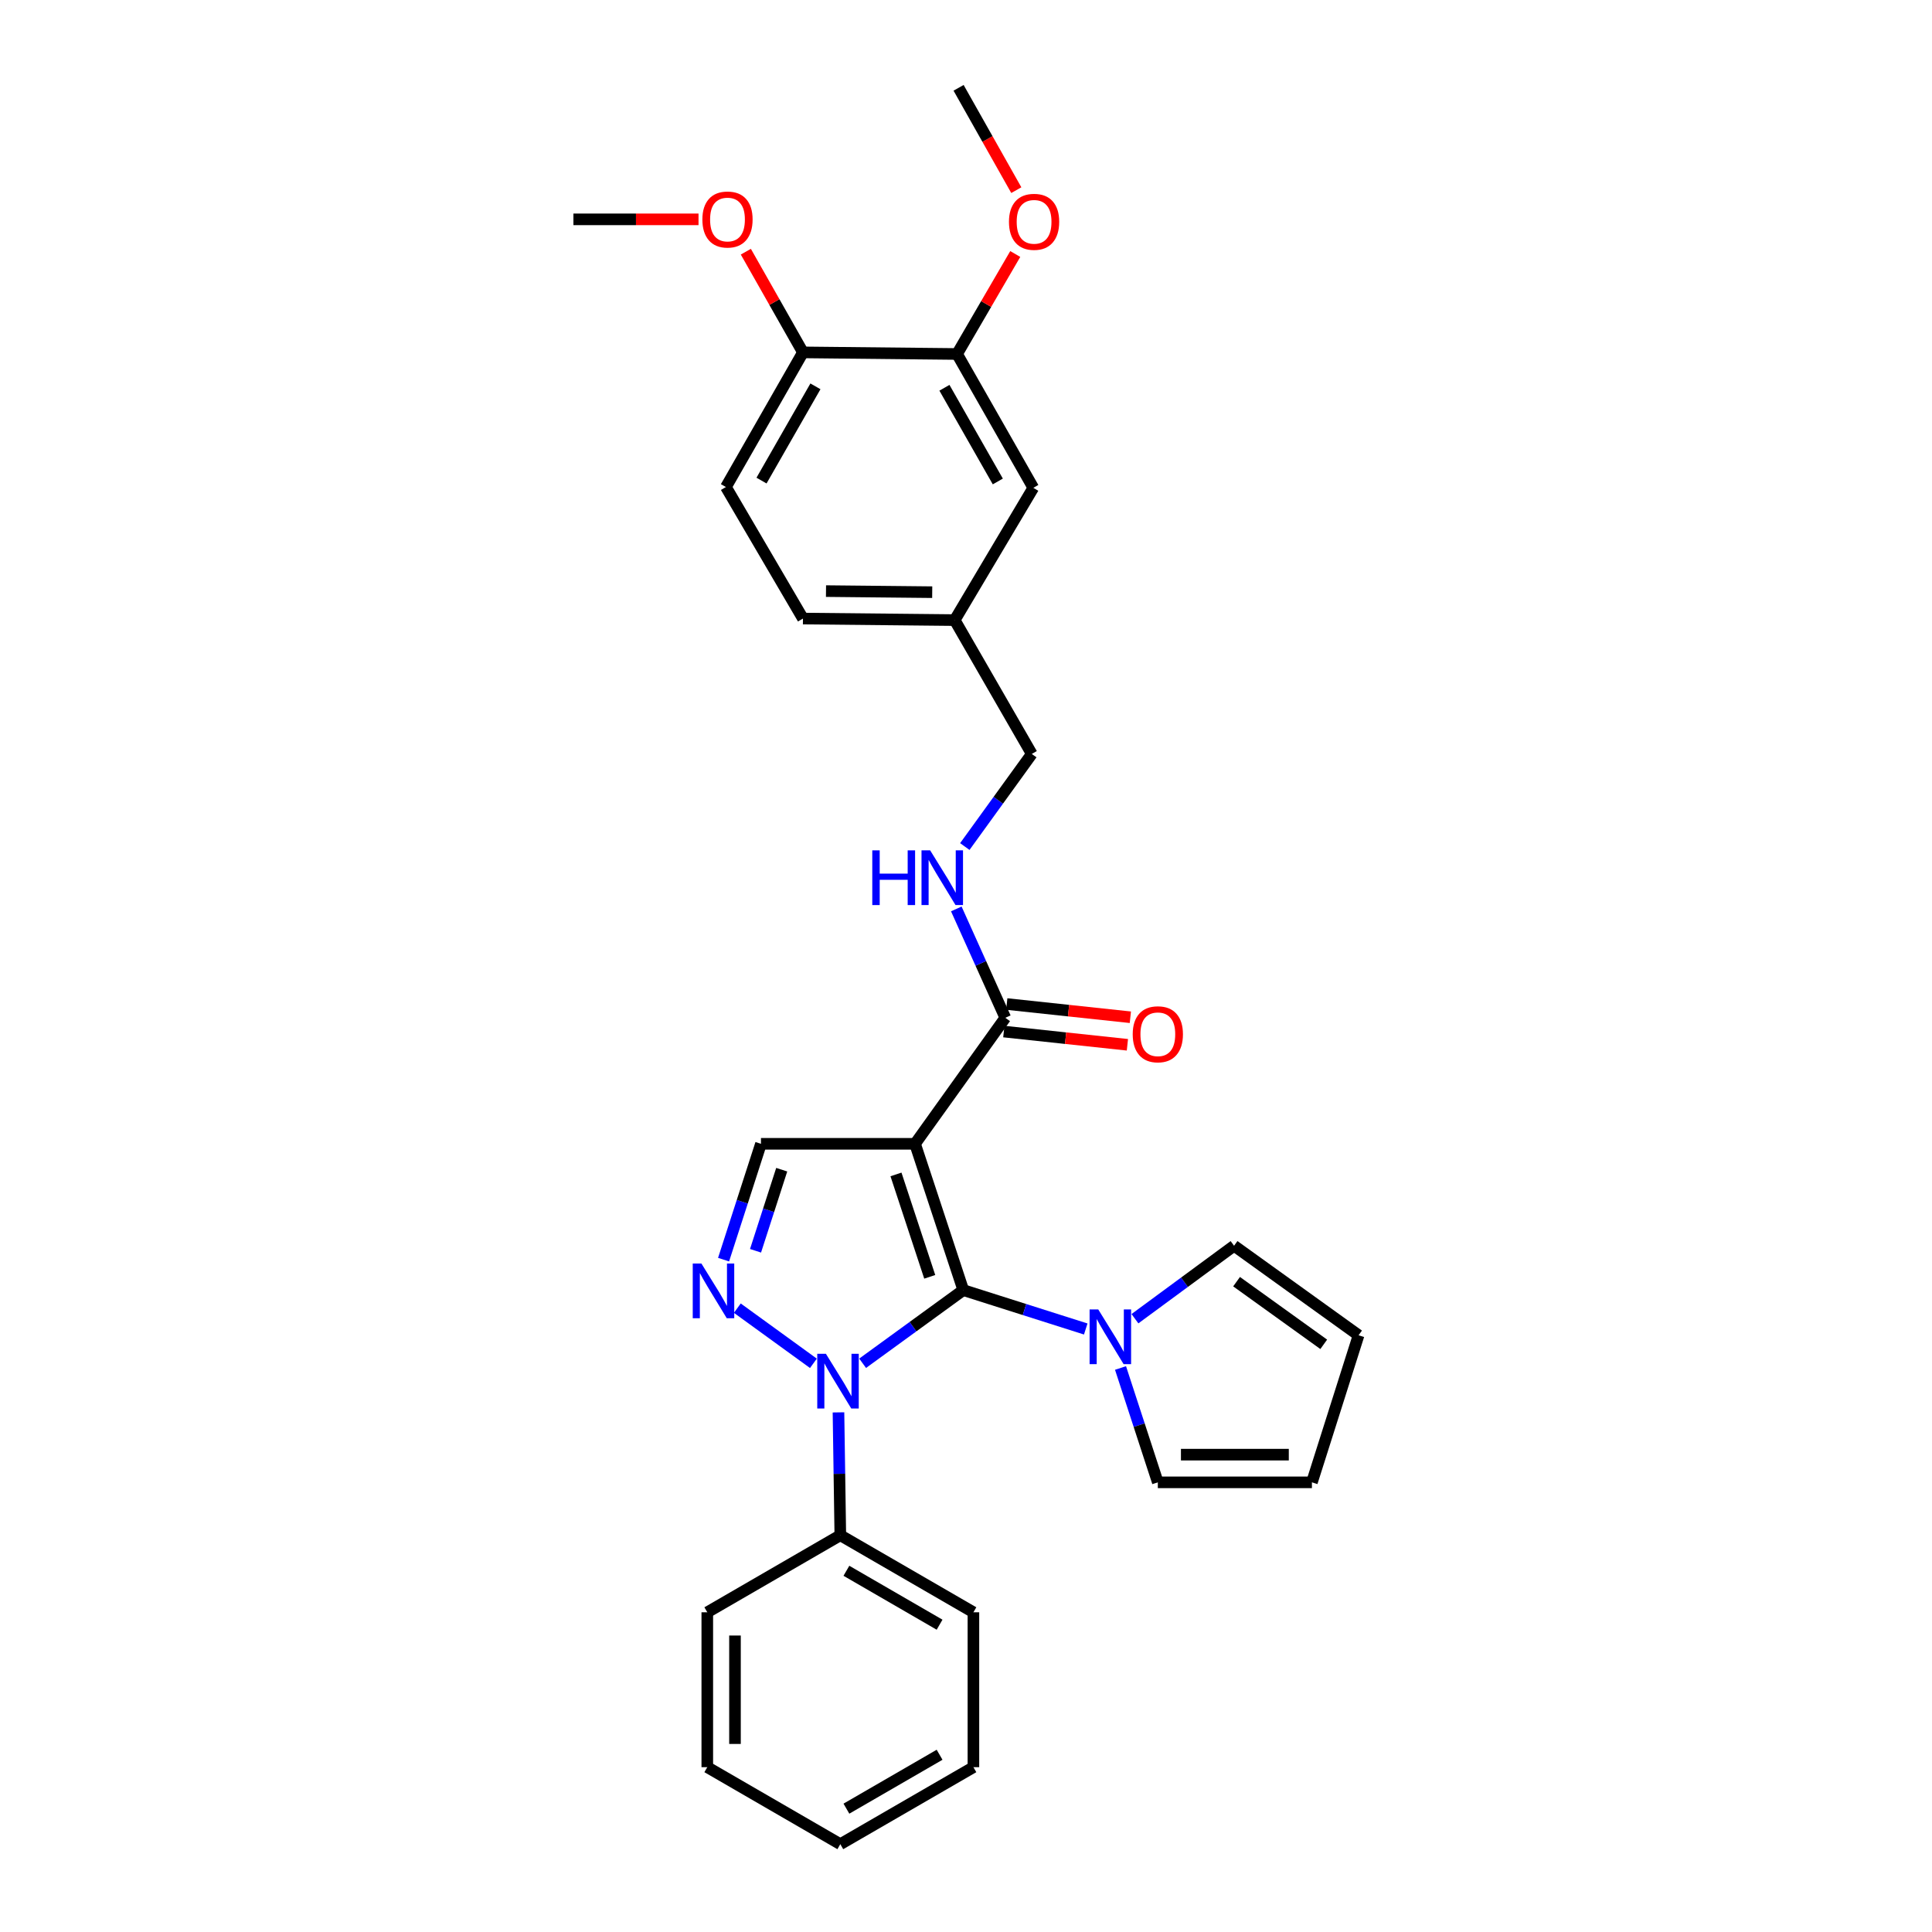 <?xml version='1.0' encoding='iso-8859-1'?>
<svg version='1.1' baseProfile='full'
              xmlns='http://www.w3.org/2000/svg'
                      xmlns:rdkit='http://www.rdkit.org/xml'
                      xmlns:xlink='http://www.w3.org/1999/xlink'
                  xml:space='preserve'
width='1000px' height='1000px' viewBox='0 0 1000 1000'>
<!-- END OF HEADER -->
<rect style='opacity:1.0;fill:#FFFFFF;stroke:none' width='1000' height='1000' x='0' y='0'> </rect>
<path class='bond-0' d='M 498.59,667.753 L 473.625,592.035' style='fill:none;fill-rule:evenodd;stroke:#000000;stroke-width:6px;stroke-linecap:butt;stroke-linejoin:miter;stroke-opacity:1' />
<path class='bond-0' d='M 481.232,660.884 L 463.756,607.881' style='fill:none;fill-rule:evenodd;stroke:#000000;stroke-width:6px;stroke-linecap:butt;stroke-linejoin:miter;stroke-opacity:1' />
<path class='bond-1' d='M 498.59,667.753 L 472.543,686.689' style='fill:none;fill-rule:evenodd;stroke:#000000;stroke-width:6px;stroke-linecap:butt;stroke-linejoin:miter;stroke-opacity:1' />
<path class='bond-1' d='M 472.543,686.689 L 446.495,705.625' style='fill:none;fill-rule:evenodd;stroke:#0000FF;stroke-width:6px;stroke-linecap:butt;stroke-linejoin:miter;stroke-opacity:1' />
<path class='bond-3' d='M 498.59,667.753 L 530.284,677.819' style='fill:none;fill-rule:evenodd;stroke:#000000;stroke-width:6px;stroke-linecap:butt;stroke-linejoin:miter;stroke-opacity:1' />
<path class='bond-3' d='M 530.284,677.819 L 561.978,687.885' style='fill:none;fill-rule:evenodd;stroke:#0000FF;stroke-width:6px;stroke-linecap:butt;stroke-linejoin:miter;stroke-opacity:1' />
<path class='bond-4' d='M 473.625,592.035 L 393.877,592.035' style='fill:none;fill-rule:evenodd;stroke:#000000;stroke-width:6px;stroke-linecap:butt;stroke-linejoin:miter;stroke-opacity:1' />
<path class='bond-5' d='M 473.625,592.035 L 520.339,526.805' style='fill:none;fill-rule:evenodd;stroke:#000000;stroke-width:6px;stroke-linecap:butt;stroke-linejoin:miter;stroke-opacity:1' />
<path class='bond-2' d='M 421.021,705.657 L 381.639,677.098' style='fill:none;fill-rule:evenodd;stroke:#0000FF;stroke-width:6px;stroke-linecap:butt;stroke-linejoin:miter;stroke-opacity:1' />
<path class='bond-8' d='M 433.993,731.043 L 434.469,762.844' style='fill:none;fill-rule:evenodd;stroke:#0000FF;stroke-width:6px;stroke-linecap:butt;stroke-linejoin:miter;stroke-opacity:1' />
<path class='bond-8' d='M 434.469,762.844 L 434.945,794.645' style='fill:none;fill-rule:evenodd;stroke:#000000;stroke-width:6px;stroke-linecap:butt;stroke-linejoin:miter;stroke-opacity:1' />
<path class='bond-29' d='M 374.519,651.991 L 384.198,622.013' style='fill:none;fill-rule:evenodd;stroke:#0000FF;stroke-width:6px;stroke-linecap:butt;stroke-linejoin:miter;stroke-opacity:1' />
<path class='bond-29' d='M 384.198,622.013 L 393.877,592.035' style='fill:none;fill-rule:evenodd;stroke:#000000;stroke-width:6px;stroke-linecap:butt;stroke-linejoin:miter;stroke-opacity:1' />
<path class='bond-29' d='M 391.064,647.402 L 397.839,626.418' style='fill:none;fill-rule:evenodd;stroke:#0000FF;stroke-width:6px;stroke-linecap:butt;stroke-linejoin:miter;stroke-opacity:1' />
<path class='bond-29' d='M 397.839,626.418 L 404.615,605.433' style='fill:none;fill-rule:evenodd;stroke:#000000;stroke-width:6px;stroke-linecap:butt;stroke-linejoin:miter;stroke-opacity:1' />
<path class='bond-9' d='M 587.442,682.563 L 613.096,663.682' style='fill:none;fill-rule:evenodd;stroke:#0000FF;stroke-width:6px;stroke-linecap:butt;stroke-linejoin:miter;stroke-opacity:1' />
<path class='bond-9' d='M 613.096,663.682 L 638.75,644.802' style='fill:none;fill-rule:evenodd;stroke:#000000;stroke-width:6px;stroke-linecap:butt;stroke-linejoin:miter;stroke-opacity:1' />
<path class='bond-10' d='M 579.98,708.071 L 589.635,737.665' style='fill:none;fill-rule:evenodd;stroke:#0000FF;stroke-width:6px;stroke-linecap:butt;stroke-linejoin:miter;stroke-opacity:1' />
<path class='bond-10' d='M 589.635,737.665 L 599.29,767.258' style='fill:none;fill-rule:evenodd;stroke:#000000;stroke-width:6px;stroke-linecap:butt;stroke-linejoin:miter;stroke-opacity:1' />
<path class='bond-6' d='M 520.339,526.805 L 507.659,498.629' style='fill:none;fill-rule:evenodd;stroke:#000000;stroke-width:6px;stroke-linecap:butt;stroke-linejoin:miter;stroke-opacity:1' />
<path class='bond-6' d='M 507.659,498.629 L 494.979,470.453' style='fill:none;fill-rule:evenodd;stroke:#0000FF;stroke-width:6px;stroke-linecap:butt;stroke-linejoin:miter;stroke-opacity:1' />
<path class='bond-12' d='M 519.576,533.932 L 551.559,537.355' style='fill:none;fill-rule:evenodd;stroke:#000000;stroke-width:6px;stroke-linecap:butt;stroke-linejoin:miter;stroke-opacity:1' />
<path class='bond-12' d='M 551.559,537.355 L 583.542,540.778' style='fill:none;fill-rule:evenodd;stroke:#FF0000;stroke-width:6px;stroke-linecap:butt;stroke-linejoin:miter;stroke-opacity:1' />
<path class='bond-12' d='M 521.102,519.679 L 553.085,523.102' style='fill:none;fill-rule:evenodd;stroke:#000000;stroke-width:6px;stroke-linecap:butt;stroke-linejoin:miter;stroke-opacity:1' />
<path class='bond-12' d='M 553.085,523.102 L 585.068,526.525' style='fill:none;fill-rule:evenodd;stroke:#FF0000;stroke-width:6px;stroke-linecap:butt;stroke-linejoin:miter;stroke-opacity:1' />
<path class='bond-18' d='M 499.384,438.168 L 516.718,414.203' style='fill:none;fill-rule:evenodd;stroke:#0000FF;stroke-width:6px;stroke-linecap:butt;stroke-linejoin:miter;stroke-opacity:1' />
<path class='bond-18' d='M 516.718,414.203 L 534.052,390.238' style='fill:none;fill-rule:evenodd;stroke:#000000;stroke-width:6px;stroke-linecap:butt;stroke-linejoin:miter;stroke-opacity:1' />
<path class='bond-7' d='M 495.373,183.225 L 534.841,252.5' style='fill:none;fill-rule:evenodd;stroke:#000000;stroke-width:6px;stroke-linecap:butt;stroke-linejoin:miter;stroke-opacity:1' />
<path class='bond-7' d='M 488.838,200.712 L 516.466,249.204' style='fill:none;fill-rule:evenodd;stroke:#000000;stroke-width:6px;stroke-linecap:butt;stroke-linejoin:miter;stroke-opacity:1' />
<path class='bond-20' d='M 495.373,183.225 L 510.434,157.348' style='fill:none;fill-rule:evenodd;stroke:#000000;stroke-width:6px;stroke-linecap:butt;stroke-linejoin:miter;stroke-opacity:1' />
<path class='bond-20' d='M 510.434,157.348 L 525.495,131.471' style='fill:none;fill-rule:evenodd;stroke:#FF0000;stroke-width:6px;stroke-linecap:butt;stroke-linejoin:miter;stroke-opacity:1' />
<path class='bond-32' d='M 495.373,183.225 L 415.61,182.396' style='fill:none;fill-rule:evenodd;stroke:#000000;stroke-width:6px;stroke-linecap:butt;stroke-linejoin:miter;stroke-opacity:1' />
<path class='bond-22' d='M 434.945,794.645 L 503.838,834.518' style='fill:none;fill-rule:evenodd;stroke:#000000;stroke-width:6px;stroke-linecap:butt;stroke-linejoin:miter;stroke-opacity:1' />
<path class='bond-22' d='M 438.099,813.032 L 486.324,840.944' style='fill:none;fill-rule:evenodd;stroke:#000000;stroke-width:6px;stroke-linecap:butt;stroke-linejoin:miter;stroke-opacity:1' />
<path class='bond-23' d='M 434.945,794.645 L 366.092,834.518' style='fill:none;fill-rule:evenodd;stroke:#000000;stroke-width:6px;stroke-linecap:butt;stroke-linejoin:miter;stroke-opacity:1' />
<path class='bond-14' d='M 638.75,644.802 L 703.199,691.134' style='fill:none;fill-rule:evenodd;stroke:#000000;stroke-width:6px;stroke-linecap:butt;stroke-linejoin:miter;stroke-opacity:1' />
<path class='bond-14' d='M 640.05,663.391 L 685.164,695.823' style='fill:none;fill-rule:evenodd;stroke:#000000;stroke-width:6px;stroke-linecap:butt;stroke-linejoin:miter;stroke-opacity:1' />
<path class='bond-15' d='M 599.29,767.258 L 679.045,767.258' style='fill:none;fill-rule:evenodd;stroke:#000000;stroke-width:6px;stroke-linecap:butt;stroke-linejoin:miter;stroke-opacity:1' />
<path class='bond-15' d='M 611.253,752.923 L 667.082,752.923' style='fill:none;fill-rule:evenodd;stroke:#000000;stroke-width:6px;stroke-linecap:butt;stroke-linejoin:miter;stroke-opacity:1' />
<path class='bond-11' d='M 415.61,182.396 L 375.736,252.086' style='fill:none;fill-rule:evenodd;stroke:#000000;stroke-width:6px;stroke-linecap:butt;stroke-linejoin:miter;stroke-opacity:1' />
<path class='bond-11' d='M 422.071,199.969 L 394.159,248.751' style='fill:none;fill-rule:evenodd;stroke:#000000;stroke-width:6px;stroke-linecap:butt;stroke-linejoin:miter;stroke-opacity:1' />
<path class='bond-21' d='M 415.61,182.396 L 400.827,156.335' style='fill:none;fill-rule:evenodd;stroke:#000000;stroke-width:6px;stroke-linecap:butt;stroke-linejoin:miter;stroke-opacity:1' />
<path class='bond-21' d='M 400.827,156.335 L 386.044,130.274' style='fill:none;fill-rule:evenodd;stroke:#FF0000;stroke-width:6px;stroke-linecap:butt;stroke-linejoin:miter;stroke-opacity:1' />
<path class='bond-13' d='M 534.841,252.5 L 494.147,320.963' style='fill:none;fill-rule:evenodd;stroke:#000000;stroke-width:6px;stroke-linecap:butt;stroke-linejoin:miter;stroke-opacity:1' />
<path class='bond-30' d='M 703.199,691.134 L 679.045,767.258' style='fill:none;fill-rule:evenodd;stroke:#000000;stroke-width:6px;stroke-linecap:butt;stroke-linejoin:miter;stroke-opacity:1' />
<path class='bond-16' d='M 375.736,252.086 L 415.61,320.166' style='fill:none;fill-rule:evenodd;stroke:#000000;stroke-width:6px;stroke-linecap:butt;stroke-linejoin:miter;stroke-opacity:1' />
<path class='bond-17' d='M 494.147,320.963 L 534.052,390.238' style='fill:none;fill-rule:evenodd;stroke:#000000;stroke-width:6px;stroke-linecap:butt;stroke-linejoin:miter;stroke-opacity:1' />
<path class='bond-19' d='M 494.147,320.963 L 415.61,320.166' style='fill:none;fill-rule:evenodd;stroke:#000000;stroke-width:6px;stroke-linecap:butt;stroke-linejoin:miter;stroke-opacity:1' />
<path class='bond-19' d='M 482.512,306.51 L 427.536,305.952' style='fill:none;fill-rule:evenodd;stroke:#000000;stroke-width:6px;stroke-linecap:butt;stroke-linejoin:miter;stroke-opacity:1' />
<path class='bond-24' d='M 526.039,98.421 L 511.101,71.938' style='fill:none;fill-rule:evenodd;stroke:#FF0000;stroke-width:6px;stroke-linecap:butt;stroke-linejoin:miter;stroke-opacity:1' />
<path class='bond-24' d='M 511.101,71.938 L 496.162,45.455' style='fill:none;fill-rule:evenodd;stroke:#000000;stroke-width:6px;stroke-linecap:butt;stroke-linejoin:miter;stroke-opacity:1' />
<path class='bond-25' d='M 361.555,113.535 L 329.178,113.535' style='fill:none;fill-rule:evenodd;stroke:#FF0000;stroke-width:6px;stroke-linecap:butt;stroke-linejoin:miter;stroke-opacity:1' />
<path class='bond-25' d='M 329.178,113.535 L 296.801,113.535' style='fill:none;fill-rule:evenodd;stroke:#000000;stroke-width:6px;stroke-linecap:butt;stroke-linejoin:miter;stroke-opacity:1' />
<path class='bond-27' d='M 503.838,834.518 L 503.838,914.688' style='fill:none;fill-rule:evenodd;stroke:#000000;stroke-width:6px;stroke-linecap:butt;stroke-linejoin:miter;stroke-opacity:1' />
<path class='bond-26' d='M 366.092,834.518 L 366.092,914.688' style='fill:none;fill-rule:evenodd;stroke:#000000;stroke-width:6px;stroke-linecap:butt;stroke-linejoin:miter;stroke-opacity:1' />
<path class='bond-26' d='M 380.427,846.544 L 380.427,902.662' style='fill:none;fill-rule:evenodd;stroke:#000000;stroke-width:6px;stroke-linecap:butt;stroke-linejoin:miter;stroke-opacity:1' />
<path class='bond-28' d='M 366.092,914.688 L 434.945,954.545' style='fill:none;fill-rule:evenodd;stroke:#000000;stroke-width:6px;stroke-linecap:butt;stroke-linejoin:miter;stroke-opacity:1' />
<path class='bond-31' d='M 503.838,914.688 L 434.945,954.545' style='fill:none;fill-rule:evenodd;stroke:#000000;stroke-width:6px;stroke-linecap:butt;stroke-linejoin:miter;stroke-opacity:1' />
<path class='bond-31' d='M 486.326,908.259 L 438.101,936.159' style='fill:none;fill-rule:evenodd;stroke:#000000;stroke-width:6px;stroke-linecap:butt;stroke-linejoin:miter;stroke-opacity:1' />
<path  class='atom-2' d='M 427.491 700.729
L 436.771 715.729
Q 437.691 717.209, 439.171 719.889
Q 440.651 722.569, 440.731 722.729
L 440.731 700.729
L 444.491 700.729
L 444.491 729.049
L 440.611 729.049
L 430.651 712.649
Q 429.491 710.729, 428.251 708.529
Q 427.051 706.329, 426.691 705.649
L 426.691 729.049
L 423.011 729.049
L 423.011 700.729
L 427.491 700.729
' fill='#0000FF'/>
<path  class='atom-3' d='M 363.042 653.991
L 372.322 668.991
Q 373.242 670.471, 374.722 673.151
Q 376.202 675.831, 376.282 675.991
L 376.282 653.991
L 380.042 653.991
L 380.042 682.311
L 376.162 682.311
L 366.202 665.911
Q 365.042 663.991, 363.802 661.791
Q 362.602 659.591, 362.242 658.911
L 362.242 682.311
L 358.562 682.311
L 358.562 653.991
L 363.042 653.991
' fill='#0000FF'/>
<path  class='atom-4' d='M 568.454 677.77
L 577.734 692.77
Q 578.654 694.25, 580.134 696.93
Q 581.614 699.61, 581.694 699.77
L 581.694 677.77
L 585.454 677.77
L 585.454 706.09
L 581.574 706.09
L 571.614 689.69
Q 570.454 687.77, 569.214 685.57
Q 568.014 683.37, 567.654 682.69
L 567.654 706.09
L 563.974 706.09
L 563.974 677.77
L 568.454 677.77
' fill='#0000FF'/>
<path  class='atom-7' d='M 451.492 440.145
L 455.332 440.145
L 455.332 452.185
L 469.812 452.185
L 469.812 440.145
L 473.652 440.145
L 473.652 468.465
L 469.812 468.465
L 469.812 455.385
L 455.332 455.385
L 455.332 468.465
L 451.492 468.465
L 451.492 440.145
' fill='#0000FF'/>
<path  class='atom-7' d='M 481.452 440.145
L 490.732 455.145
Q 491.652 456.625, 493.132 459.305
Q 494.612 461.985, 494.692 462.145
L 494.692 440.145
L 498.452 440.145
L 498.452 468.465
L 494.572 468.465
L 484.612 452.065
Q 483.452 450.145, 482.212 447.945
Q 481.012 445.745, 480.652 445.065
L 480.652 468.465
L 476.972 468.465
L 476.972 440.145
L 481.452 440.145
' fill='#0000FF'/>
<path  class='atom-13' d='M 586.29 535.335
Q 586.29 528.535, 589.65 524.735
Q 593.01 520.935, 599.29 520.935
Q 605.57 520.935, 608.93 524.735
Q 612.29 528.535, 612.29 535.335
Q 612.29 542.215, 608.89 546.135
Q 605.49 550.015, 599.29 550.015
Q 593.05 550.015, 589.65 546.135
Q 586.29 542.255, 586.29 535.335
M 599.29 546.815
Q 603.61 546.815, 605.93 543.935
Q 608.29 541.015, 608.29 535.335
Q 608.29 529.775, 605.93 526.975
Q 603.61 524.135, 599.29 524.135
Q 594.97 524.135, 592.61 526.935
Q 590.29 529.735, 590.29 535.335
Q 590.29 541.055, 592.61 543.935
Q 594.97 546.815, 599.29 546.815
' fill='#FF0000'/>
<path  class='atom-21' d='M 522.239 114.81
Q 522.239 108.01, 525.599 104.21
Q 528.959 100.41, 535.239 100.41
Q 541.519 100.41, 544.879 104.21
Q 548.239 108.01, 548.239 114.81
Q 548.239 121.69, 544.839 125.61
Q 541.439 129.49, 535.239 129.49
Q 528.999 129.49, 525.599 125.61
Q 522.239 121.73, 522.239 114.81
M 535.239 126.29
Q 539.559 126.29, 541.879 123.41
Q 544.239 120.49, 544.239 114.81
Q 544.239 109.25, 541.879 106.45
Q 539.559 103.61, 535.239 103.61
Q 530.919 103.61, 528.559 106.41
Q 526.239 109.21, 526.239 114.81
Q 526.239 120.53, 528.559 123.41
Q 530.919 126.29, 535.239 126.29
' fill='#FF0000'/>
<path  class='atom-22' d='M 363.549 113.615
Q 363.549 106.815, 366.909 103.015
Q 370.269 99.215, 376.549 99.215
Q 382.829 99.215, 386.189 103.015
Q 389.549 106.815, 389.549 113.615
Q 389.549 120.495, 386.149 124.415
Q 382.749 128.295, 376.549 128.295
Q 370.309 128.295, 366.909 124.415
Q 363.549 120.535, 363.549 113.615
M 376.549 125.095
Q 380.869 125.095, 383.189 122.215
Q 385.549 119.295, 385.549 113.615
Q 385.549 108.055, 383.189 105.255
Q 380.869 102.415, 376.549 102.415
Q 372.229 102.415, 369.869 105.215
Q 367.549 108.015, 367.549 113.615
Q 367.549 119.335, 369.869 122.215
Q 372.229 125.095, 376.549 125.095
' fill='#FF0000'/>
</svg>
